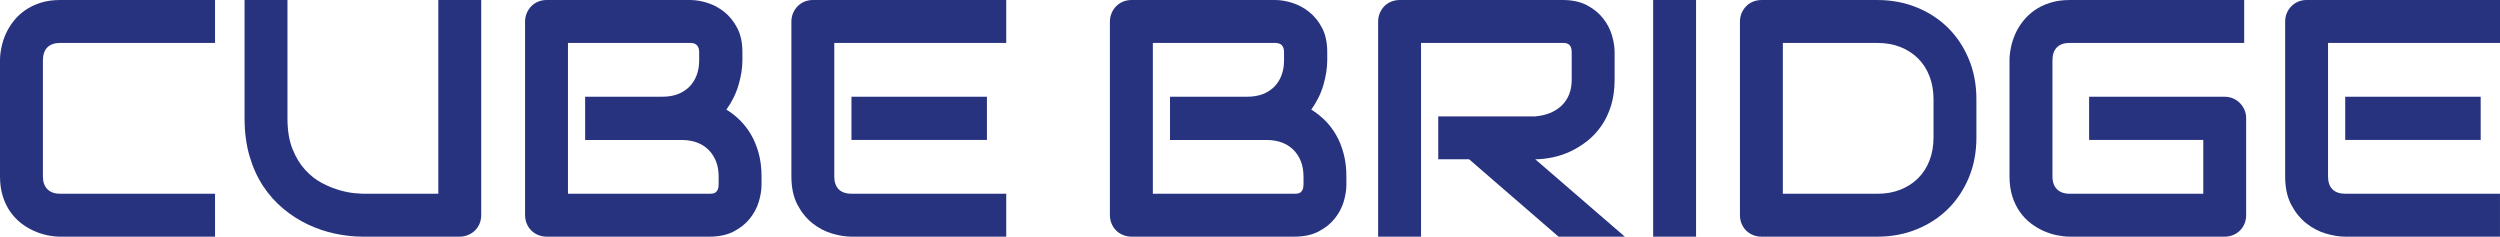 <?xml version="1.0" encoding="utf-8"?>
<!-- Generator: Adobe Illustrator 16.0.0, SVG Export Plug-In . SVG Version: 6.00 Build 0)  -->
<!DOCTYPE svg PUBLIC "-//W3C//DTD SVG 1.1//EN" "http://www.w3.org/Graphics/SVG/1.1/DTD/svg11.dtd">
<svg version="1.1" id="Layer_1" xmlns="http://www.w3.org/2000/svg" xmlns:xlink="http://www.w3.org/1999/xlink" x="0px" y="0px"
	 width="109.134px" height="10.332px" viewBox="0 0 109.134 10.332" enable-background="new 0 0 109.134 10.332"
	 xml:space="preserve">
<g>
	<path fill="#283380" d="M9.387,10.331H2.63c-0.173,0-0.359-0.02-0.559-0.061c-0.199-0.041-0.396-0.105-0.59-0.191
		C1.286,9.992,1.1,9.882,0.922,9.744C0.745,9.607,0.588,9.441,0.45,9.247C0.314,9.053,0.204,8.827,0.123,8.57
		C0.041,8.313,0,8.023,0,7.702V2.631c0-0.174,0.021-0.36,0.062-0.559c0.04-0.2,0.104-0.396,0.19-0.591
		c0.087-0.195,0.2-0.38,0.339-0.558C0.73,0.745,0.897,0.588,1.092,0.451c0.194-0.137,0.419-0.246,0.673-0.328
		C2.02,0.041,2.308,0,2.63,0h6.757v1.873H2.63c-0.245,0-0.432,0.065-0.562,0.195c-0.13,0.13-0.195,0.323-0.195,0.576v5.058
		c0,0.24,0.066,0.427,0.198,0.56C2.203,8.393,2.389,8.458,2.63,8.458h6.757V10.331z"/>
	<path fill="#283380" d="M21.007,9.387c0,0.136-0.024,0.26-0.072,0.375c-0.048,0.115-0.116,0.216-0.202,0.3
		s-0.187,0.149-0.302,0.197c-0.116,0.049-0.238,0.072-0.368,0.072h-4.221c-0.399,0-0.803-0.044-1.211-0.131
		c-0.408-0.085-0.803-0.219-1.185-0.399c-0.382-0.18-0.741-0.408-1.077-0.688c-0.336-0.278-0.63-0.608-0.883-0.99
		c-0.252-0.382-0.45-0.819-0.594-1.312s-0.216-1.042-0.216-1.646V0h1.873v5.165c0,0.529,0.073,0.975,0.22,1.34
		c0.146,0.365,0.332,0.67,0.558,0.915s0.473,0.438,0.742,0.577c0.269,0.139,0.525,0.242,0.767,0.31
		c0.243,0.067,0.457,0.109,0.642,0.126c0.185,0.017,0.306,0.025,0.364,0.025h3.292V0h1.873V9.387z"/>
	<path fill="#283380" d="M31.371,7.703c0-0.245-0.038-0.465-0.115-0.66c-0.077-0.195-0.185-0.362-0.324-0.501
		c-0.14-0.138-0.308-0.246-0.505-0.321c-0.197-0.073-0.418-0.11-0.663-0.11h-4.221V4.222h3.379c0.245,0,0.466-0.037,0.663-0.11
		c0.196-0.075,0.364-0.183,0.504-0.321c0.139-0.139,0.246-0.306,0.32-0.501c0.075-0.195,0.112-0.414,0.112-0.66V2.277
		c0-0.27-0.129-0.403-0.389-0.403h-5.338v6.584h6.181c0.033,0,0.074-0.002,0.122-0.007s0.092-0.021,0.13-0.043
		c0.038-0.025,0.072-0.066,0.101-0.123c0.029-0.059,0.043-0.137,0.043-0.238V7.703z M33.244,8.062c0,0.229-0.04,0.479-0.119,0.741
		c-0.079,0.266-0.209,0.51-0.389,0.736c-0.18,0.225-0.414,0.414-0.702,0.564c-0.288,0.151-0.641,0.228-1.059,0.228h-7.111
		c-0.134,0-0.259-0.025-0.374-0.073c-0.116-0.048-0.215-0.114-0.299-0.198s-0.15-0.183-0.198-0.299
		c-0.048-0.114-0.072-0.239-0.072-0.374V0.944c0-0.129,0.024-0.252,0.072-0.367c0.048-0.116,0.114-0.216,0.198-0.303
		c0.084-0.086,0.183-0.153,0.299-0.201C23.604,0.025,23.729,0,23.864,0h6.268c0.231,0,0.478,0.041,0.742,0.123
		s0.51,0.212,0.738,0.392c0.228,0.181,0.418,0.414,0.569,0.702c0.152,0.288,0.228,0.642,0.228,1.06v0.352
		c0,0.331-0.056,0.689-0.166,1.071c-0.111,0.382-0.288,0.743-0.533,1.084c0.211,0.13,0.409,0.286,0.594,0.467
		c0.185,0.183,0.347,0.395,0.486,0.634c0.14,0.241,0.25,0.514,0.332,0.816c0.081,0.301,0.122,0.635,0.122,1.001V8.062z"/>
	<path fill="#283380" d="M43.083,6.109h-5.914V4.222h5.914V6.109z M43.926,10.331h-6.757c-0.26,0-0.543-0.046-0.85-0.137
		c-0.308-0.091-0.592-0.241-0.854-0.45c-0.262-0.209-0.481-0.479-0.656-0.813c-0.175-0.334-0.262-0.744-0.262-1.229V0.944
		c0-0.13,0.023-0.252,0.071-0.367c0.048-0.116,0.114-0.217,0.199-0.303C34.901,0.188,35,0.12,35.115,0.072
		C35.231,0.024,35.356,0,35.49,0h8.436v1.873h-7.507v5.829c0,0.245,0.065,0.434,0.195,0.563c0.13,0.13,0.319,0.193,0.569,0.193
		h6.743V10.331z"/>
	<path fill="#283380" d="M56.902,7.703c0-0.245-0.038-0.465-0.114-0.66s-0.186-0.362-0.324-0.501
		c-0.14-0.138-0.308-0.246-0.504-0.321c-0.198-0.073-0.418-0.11-0.663-0.11h-4.222V4.222h3.379c0.245,0,0.466-0.037,0.663-0.11
		c0.196-0.075,0.364-0.183,0.505-0.321c0.139-0.139,0.246-0.306,0.319-0.501c0.075-0.195,0.112-0.414,0.112-0.66V2.277
		c0-0.27-0.13-0.403-0.388-0.403h-5.339v6.584h6.181c0.034,0,0.075-0.002,0.123-0.007c0.047-0.005,0.091-0.021,0.129-0.043
		c0.038-0.025,0.073-0.066,0.101-0.123c0.028-0.059,0.043-0.137,0.043-0.238V7.703z M58.775,8.062c0,0.229-0.04,0.479-0.118,0.741
		c-0.079,0.266-0.209,0.51-0.39,0.736c-0.179,0.225-0.414,0.414-0.702,0.564c-0.288,0.151-0.641,0.228-1.059,0.228h-7.111
		c-0.134,0-0.259-0.025-0.374-0.073c-0.116-0.048-0.215-0.114-0.299-0.198s-0.15-0.183-0.198-0.299
		c-0.048-0.114-0.073-0.239-0.073-0.374V0.944c0-0.129,0.025-0.252,0.073-0.367c0.048-0.116,0.114-0.216,0.198-0.303
		c0.084-0.086,0.183-0.153,0.299-0.201C49.137,0.025,49.262,0,49.396,0h6.269c0.229,0,0.477,0.041,0.741,0.123
		s0.511,0.212,0.737,0.392c0.229,0.181,0.418,0.414,0.57,0.702c0.151,0.288,0.226,0.642,0.226,1.06v0.352
		c0,0.331-0.055,0.689-0.165,1.071c-0.109,0.382-0.288,0.743-0.532,1.084c0.211,0.13,0.408,0.286,0.595,0.467
		c0.184,0.183,0.346,0.395,0.485,0.634c0.141,0.241,0.25,0.514,0.331,0.816c0.081,0.301,0.122,0.635,0.122,1.001V8.062z"/>
	<path fill="#283380" d="M70.484,3.473c0,0.429-0.054,0.81-0.158,1.146c-0.107,0.336-0.248,0.632-0.429,0.889
		c-0.181,0.257-0.389,0.478-0.624,0.659c-0.234,0.183-0.48,0.333-0.737,0.452c-0.258,0.117-0.517,0.203-0.779,0.254
		c-0.261,0.053-0.507,0.08-0.737,0.08l3.91,3.378h-2.895l-3.904-3.378h-1.347V5.08h4.235c0.235-0.019,0.449-0.069,0.646-0.148
		c0.193-0.079,0.361-0.186,0.504-0.32c0.14-0.135,0.25-0.296,0.327-0.487c0.077-0.19,0.115-0.407,0.115-0.652V2.291
		c0-0.105-0.015-0.184-0.039-0.241c-0.027-0.055-0.062-0.096-0.103-0.122c-0.04-0.026-0.084-0.042-0.13-0.047
		c-0.044-0.005-0.086-0.007-0.126-0.007h-6.18v8.457h-1.873V0.944c0-0.129,0.022-0.252,0.071-0.368
		c0.049-0.115,0.113-0.215,0.197-0.302c0.085-0.086,0.186-0.154,0.3-0.201C60.845,0.025,60.97,0,61.104,0h7.109
		c0.418,0,0.771,0.076,1.06,0.227c0.289,0.151,0.523,0.342,0.703,0.569c0.181,0.229,0.311,0.475,0.39,0.739
		c0.078,0.263,0.118,0.511,0.118,0.742V3.473z"/>
	<rect x="72.166" y="0" fill="#283380" width="1.873" height="10.331"/>
	<path fill="#283380" d="M84.405,4.323c0-0.365-0.061-0.698-0.178-1.001c-0.117-0.303-0.284-0.561-0.5-0.775
		c-0.217-0.213-0.474-0.379-0.774-0.497c-0.301-0.117-0.633-0.176-0.997-0.176h-4.128v6.584h4.128c0.364,0,0.696-0.057,0.997-0.176
		c0.301-0.118,0.558-0.283,0.774-0.497c0.216-0.214,0.383-0.471,0.5-0.771c0.117-0.301,0.178-0.636,0.178-1.005V4.323z
		 M86.277,6.009c0,0.629-0.108,1.208-0.327,1.736c-0.219,0.529-0.521,0.984-0.904,1.366c-0.384,0.381-0.84,0.68-1.369,0.896
		c-0.528,0.217-1.102,0.324-1.721,0.324h-5.059c-0.135,0-0.26-0.023-0.374-0.072c-0.115-0.048-0.216-0.113-0.3-0.197
		s-0.148-0.184-0.197-0.299c-0.048-0.115-0.071-0.24-0.071-0.374V0.946c0-0.131,0.023-0.253,0.071-0.369
		c0.049-0.115,0.113-0.215,0.197-0.301c0.084-0.088,0.185-0.155,0.3-0.203c0.114-0.047,0.239-0.072,0.374-0.072h5.059
		c0.619,0,1.192,0.109,1.721,0.324c0.529,0.216,0.985,0.515,1.369,0.897c0.383,0.382,0.686,0.838,0.904,1.369
		c0.219,0.53,0.327,1.108,0.327,1.732V6.009z"/>
	<path fill="#283380" d="M98.053,9.387c0,0.136-0.022,0.26-0.071,0.375c-0.048,0.115-0.114,0.216-0.198,0.3
		s-0.184,0.149-0.299,0.197c-0.115,0.049-0.24,0.072-0.375,0.072h-6.757c-0.173,0-0.359-0.021-0.559-0.061
		c-0.2-0.041-0.396-0.105-0.591-0.191c-0.194-0.088-0.38-0.199-0.558-0.336c-0.179-0.136-0.335-0.302-0.473-0.497
		c-0.137-0.194-0.247-0.421-0.328-0.677c-0.081-0.257-0.122-0.546-0.122-0.869V2.63c0-0.172,0.021-0.358,0.062-0.558
		c0.04-0.199,0.104-0.396,0.19-0.591c0.087-0.195,0.199-0.38,0.339-0.558c0.139-0.177,0.306-0.335,0.501-0.473
		c0.194-0.136,0.419-0.245,0.674-0.326C89.742,0.042,90.031,0,90.353,0h7.614v1.873h-7.614c-0.245,0-0.433,0.065-0.563,0.195
		c-0.129,0.129-0.193,0.321-0.193,0.576v5.056c0,0.241,0.065,0.428,0.197,0.56c0.132,0.133,0.319,0.198,0.559,0.198h5.828V6.11
		h-4.984V4.223h5.913c0.135,0,0.26,0.025,0.375,0.075c0.115,0.051,0.215,0.119,0.299,0.205c0.084,0.087,0.15,0.187,0.198,0.3
		c0.049,0.112,0.071,0.233,0.071,0.363V9.387z"/>
	<path fill="#283380" d="M108.291,6.109h-5.914V4.222h5.914V6.109z M109.134,10.331h-6.757c-0.261,0-0.543-0.046-0.85-0.137
		c-0.309-0.091-0.592-0.241-0.854-0.45s-0.48-0.479-0.655-0.813c-0.176-0.334-0.263-0.744-0.263-1.229V0.944
		c0-0.13,0.023-0.252,0.07-0.367c0.049-0.116,0.115-0.217,0.2-0.303c0.084-0.086,0.184-0.154,0.297-0.202
		C100.439,0.024,100.564,0,100.697,0h8.437v1.873h-7.507v5.829c0,0.245,0.065,0.434,0.195,0.563c0.129,0.13,0.319,0.193,0.569,0.193
		h6.742V10.331z"/>
</g>
</svg>
